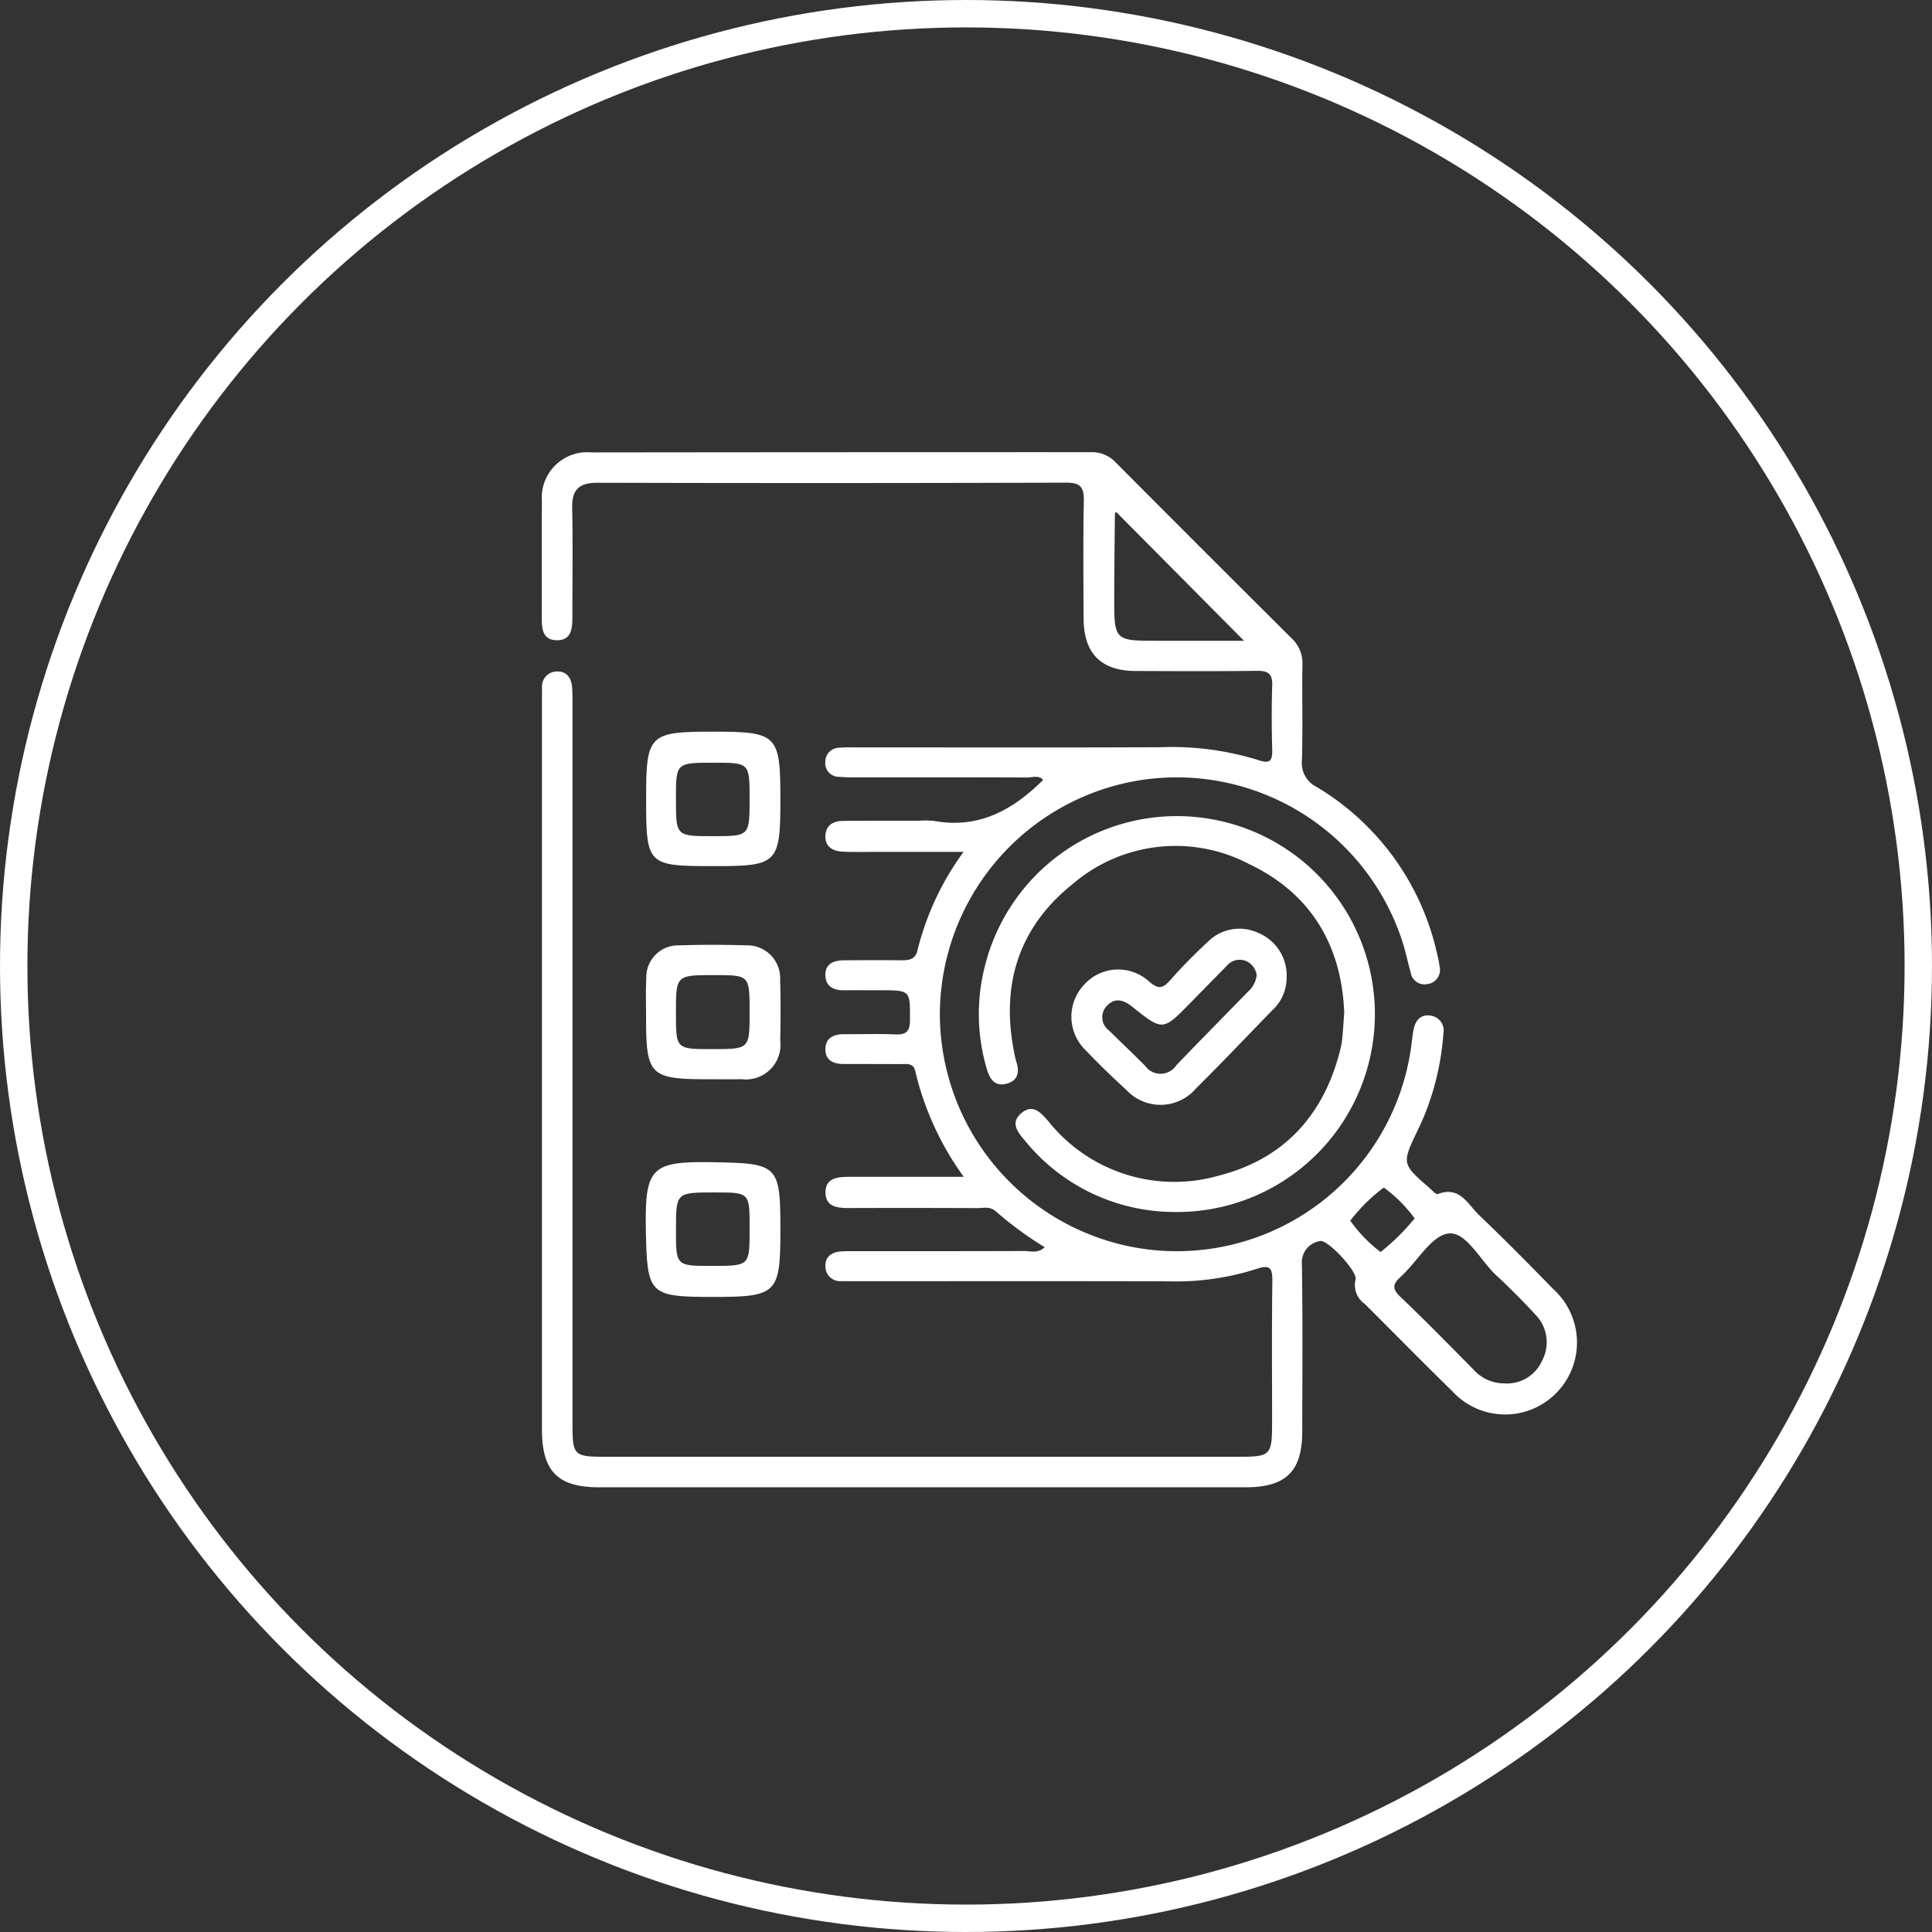 <svg xmlns="http://www.w3.org/2000/svg" width="141" height="141" viewBox="0 0 141 141"><rect x="0" y="0" width="141" height="141" fill="#333333" stroke="none"/><g transform="translate(-1270 -143)"><g transform="translate(1270 143)" fill="none" stroke="#fff" stroke-width="2"><circle cx="70.5" cy="70.5" r="70.5" stroke="none"/><circle cx="70.5" cy="70.5" r="69.5" fill="none"/></g><g transform="translate(1428.572 180.05)"><path d="M-82.324,53.971A25.236,25.236,0,0,1-85.9,51.35c-.42-.377-.936-.229-1.411-.231q-4.646-.02-9.292-.005c-.834,0-1.708-.065-1.721-1.126s.867-1.15,1.7-1.15h8.387a21.582,21.582,0,0,1-3.541-7.727c-.135-.607-.643-.5-1.071-.5-1.377-.009-2.753-.007-4.13-.008-.712,0-1.327-.218-1.351-1.024-.026-.876.579-1.157,1.374-1.152,1.229.008,2.46-.039,3.687.014.8.034,1.108-.171,1.109-1.051,0-2.168.053-2.167-2.175-2.168-.885,0-1.77-.008-2.655,0-.732.006-1.3-.269-1.342-1.046-.042-.9.609-1.14,1.38-1.143,1.376-.006,2.753-.014,4.13,0,.576,0,1.055-.031,1.213-.751a20.506,20.506,0,0,1,3.359-7.16c-2.36,0-4.486,0-6.612,0-.737,0-1.476.021-2.212-.017-.708-.037-1.283-.345-1.26-1.144.022-.78.576-1.1,1.3-1.1,1.819-.014,3.638-.008,5.457-.009a6.623,6.623,0,0,1,1.178.009c3.246.594,5.749-.792,7.957-2.994-.324-.369-.794-.172-1.2-.174-4.179-.017-8.358-.009-12.537-.012a11.439,11.439,0,0,1-1.178-.04.987.987,0,0,1-.984-1.072,1.027,1.027,0,0,1,1.024-1.051c.39-.037.786-.023,1.179-.023,7.424,0,14.848.02,22.272-.012a21.281,21.281,0,0,1,7.122.938c.816.281,1.039.093,1.019-.732-.039-1.572-.05-3.148,0-4.719.03-.868-.323-1.073-1.128-1.062-2.949.038-5.9.025-8.85.012q-3.776-.018-3.786-3.831c-.013-2.852-.041-5.7.017-8.554.02-.986-.206-1.363-1.281-1.36q-17.11.054-34.219.008c-1.316,0-1.869.482-1.841,1.822.054,2.654.014,5.31.014,7.964,0,.828-.057,1.718-1.135,1.707s-1.1-.894-1.1-1.726c.012-2.8-.017-5.605.012-8.407A3.313,3.313,0,0,1-115.4-4.031q18.216-.021,36.432-.019a2.38,2.38,0,0,1,1.825.753q6.4,6.432,12.83,12.826a2.487,2.487,0,0,1,.795,1.956c-.039,2.31.035,4.623-.037,6.932a1.955,1.955,0,0,0,1.095,1.978A18.976,18.976,0,0,1-53.71,32.473a8.8,8.8,0,0,1,.2,1.009,1.04,1.04,0,0,1-.905,1.289,1.015,1.015,0,0,1-1.2-.829c-.2-.709-.348-1.432-.564-2.135a17.314,17.314,0,0,0-19.2-11.914,17.342,17.342,0,0,0-14.6,16.949A17.34,17.34,0,0,0-75.494,54.035a17.266,17.266,0,0,0,19.962-15.1c.035-.293.072-.586.132-.875.137-.662.531-1.1,1.228-.989a1.089,1.089,0,0,1,.944,1.282,19.666,19.666,0,0,1-1.282,5.727c-.172.459-.381.905-.592,1.348-1.175,2.456-1.178,2.456.89,4.254.182.158.451.46.569.414,1.6-.624,2.189.743,3.015,1.533,1.848,1.766,3.645,3.586,5.431,5.415a5.253,5.253,0,0,1,.139,7.635,5.23,5.23,0,0,1-7.527-.2c-2.146-2.095-4.246-4.237-6.37-6.354a1.687,1.687,0,0,1-.687-1.8c.162-.584-2.086-2.972-2.6-2.8a1.566,1.566,0,0,0-1.316,1.648c.068,4.08.031,8.161.026,12.242,0,2.912-1.184,4.079-4.132,4.079q-23.6,0-47.2,0c-3,0-4.154-1.173-4.155-4.214q0-26.549,0-53.1c0-.344,0-.688.007-1.032a1.09,1.09,0,0,1,1.054-1.193c.7-.041,1.072.429,1.133,1.1.044.488.034.982.034,1.473q0,26.107,0,52.214c0,2.482.045,2.526,2.582,2.526q23.01,0,46.019,0c2.363,0,2.456-.1,2.457-2.518,0-3.442-.029-6.884.019-10.325.013-.962-.21-1.191-1.152-.868a19.277,19.277,0,0,1-6.387.907c-7.621-.025-15.241-.009-22.862-.01-.344,0-.688,0-1.032-.006a1.071,1.071,0,0,1-1.185-1.051c-.035-.711.427-1.061,1.107-1.112.391-.03.786-.025,1.179-.025,4.081,0,8.162.006,12.242-.011C-83.348,54.255-82.834,54.449-82.324,53.971Zm33.5,9.94a2.813,2.813,0,0,0,2.813-1.691,2.862,2.862,0,0,0-.468-3.287q-1.391-1.511-2.9-2.914c-1.165-1.085-2.181-3.179-3.46-3.049-1.256.128-2.3,2.067-3.5,3.151-.6.548-.646.889-.023,1.481,1.808,1.721,3.554,3.507,5.309,5.282A3.007,3.007,0,0,0-48.828,63.911ZM-77.114.312a.208.208,0,0,0-.09.135c-.023,2.009-.045,4.018-.05,6.027-.007,3.24,0,3.24,3.187,3.241h6.284Zm19.3,54.013a16.36,16.36,0,0,0,2.485-2.455,10.253,10.253,0,0,0-2.251-2.25,12.363,12.363,0,0,0-2.449,2.421A10.75,10.75,0,0,0-57.819,54.324Z" fill="#fff"/><path d="M15.732,100.456c-.2-4.855-2.409-8.659-6.945-10.813A11.539,11.539,0,0,0-4.084,91.1C-8,94.232-9.341,98.42-8.365,103.339a5.753,5.753,0,0,0,.162.718c.261.772.124,1.409-.725,1.622-.869.218-1.223-.377-1.432-1.108a14.067,14.067,0,0,1-.181-7.281A14.447,14.447,0,1,1,3.1,115.034a14.065,14.065,0,0,1-10.661-5.191c-.527-.62-1.111-1.315-.264-2.024.825-.69,1.4-.053,1.954.582A11.761,11.761,0,0,0,6.6,112.378c4.731-1.21,7.64-4.406,8.833-9.145a5.833,5.833,0,0,0,.156-.868C15.649,101.779,15.68,101.19,15.732,100.456Z" transform="translate(-76.201 -63.635)" fill="#fff"/><path d="M27.671,117.435a3.232,3.232,0,0,1-1.041,2.349c-1.849,1.9-3.674,3.825-5.556,5.691a3.405,3.405,0,0,1-5.11.116c-1.014-.927-2.006-1.883-2.952-2.879a3.4,3.4,0,0,1-.129-4.782,3.338,3.338,0,0,1,4.758-.234c.646.544.971.528,1.509-.078a39.522,39.522,0,0,1,2.783-2.838,3.249,3.249,0,0,1,3.688-.631A3.357,3.357,0,0,1,27.671,117.435Zm-2.185-.227a1.335,1.335,0,0,0-.709-.986,1.218,1.218,0,0,0-1.471.321c-.9.906-1.791,1.821-2.685,2.733-1.984,2.024-1.99,2.033-4.227.244-.618-.494-1.25-.674-1.828-.068a1.192,1.192,0,0,0,.158,1.82c.871.866,1.766,1.706,2.629,2.579a1.379,1.379,0,0,0,2.271-.054c1.736-1.805,3.494-3.59,5.243-5.383A1.854,1.854,0,0,0,25.486,117.209Z" transform="translate(-92.344 -83.106)" fill="#fff"/><path d="M-93.23,69.887c0-4.573.226-4.8,4.823-4.8,4.775,0,4.976.2,4.976,4.967,0,4.637-.207,4.847-4.774,4.847C-93.183,74.9-93.23,74.855-93.23,69.887Zm4.929-2.533c-2.752,0-2.752,0-2.753,2.651,0,2.71,0,2.71,2.7,2.71,2.676,0,2.676,0,2.675-2.73C-85.68,67.354-85.68,67.354-88.3,67.354Z" transform="translate(-18.187 -48.74)" fill="#fff"/><path d="M-88.4,181.4c-4.709,0-4.826-.189-4.919-4.872-.091-4.644.428-5.038,4.969-4.959,4.67.081,4.85.2,4.85,4.933C-83.5,181.163-83.74,181.4-88.4,181.4Zm-.082-2.265c2.734,0,2.734,0,2.734-2.665v-.147c0-2.549,0-2.549-2.562-2.549-2.811,0-2.811,0-2.811,2.742C-91.124,179.136-91.124,179.136-88.484,179.137Z" transform="translate(-18.117 -123.798)" fill="#fff"/><path d="M-88.5,127.629c-4.536,0-4.756-.216-4.755-4.7,0-.884-.03-1.77.017-2.652a2.329,2.329,0,0,1,2.42-2.421c1.619-.053,3.243-.05,4.862,0a2.4,2.4,0,0,1,2.485,2.534c.049,1.472.033,2.947.008,4.42a2.525,2.525,0,0,1-2.827,2.813C-87.023,127.641-87.76,127.628-88.5,127.629Zm2.8-4.888c0-2.712,0-2.712-2.565-2.712-2.809,0-2.809,0-2.809,2.761,0,2.639,0,2.639,2.634,2.639C-85.7,125.428-85.7,125.428-85.7,122.741Z" transform="translate(-18.166 -85.913)" fill="#fff"/></g></g></svg>